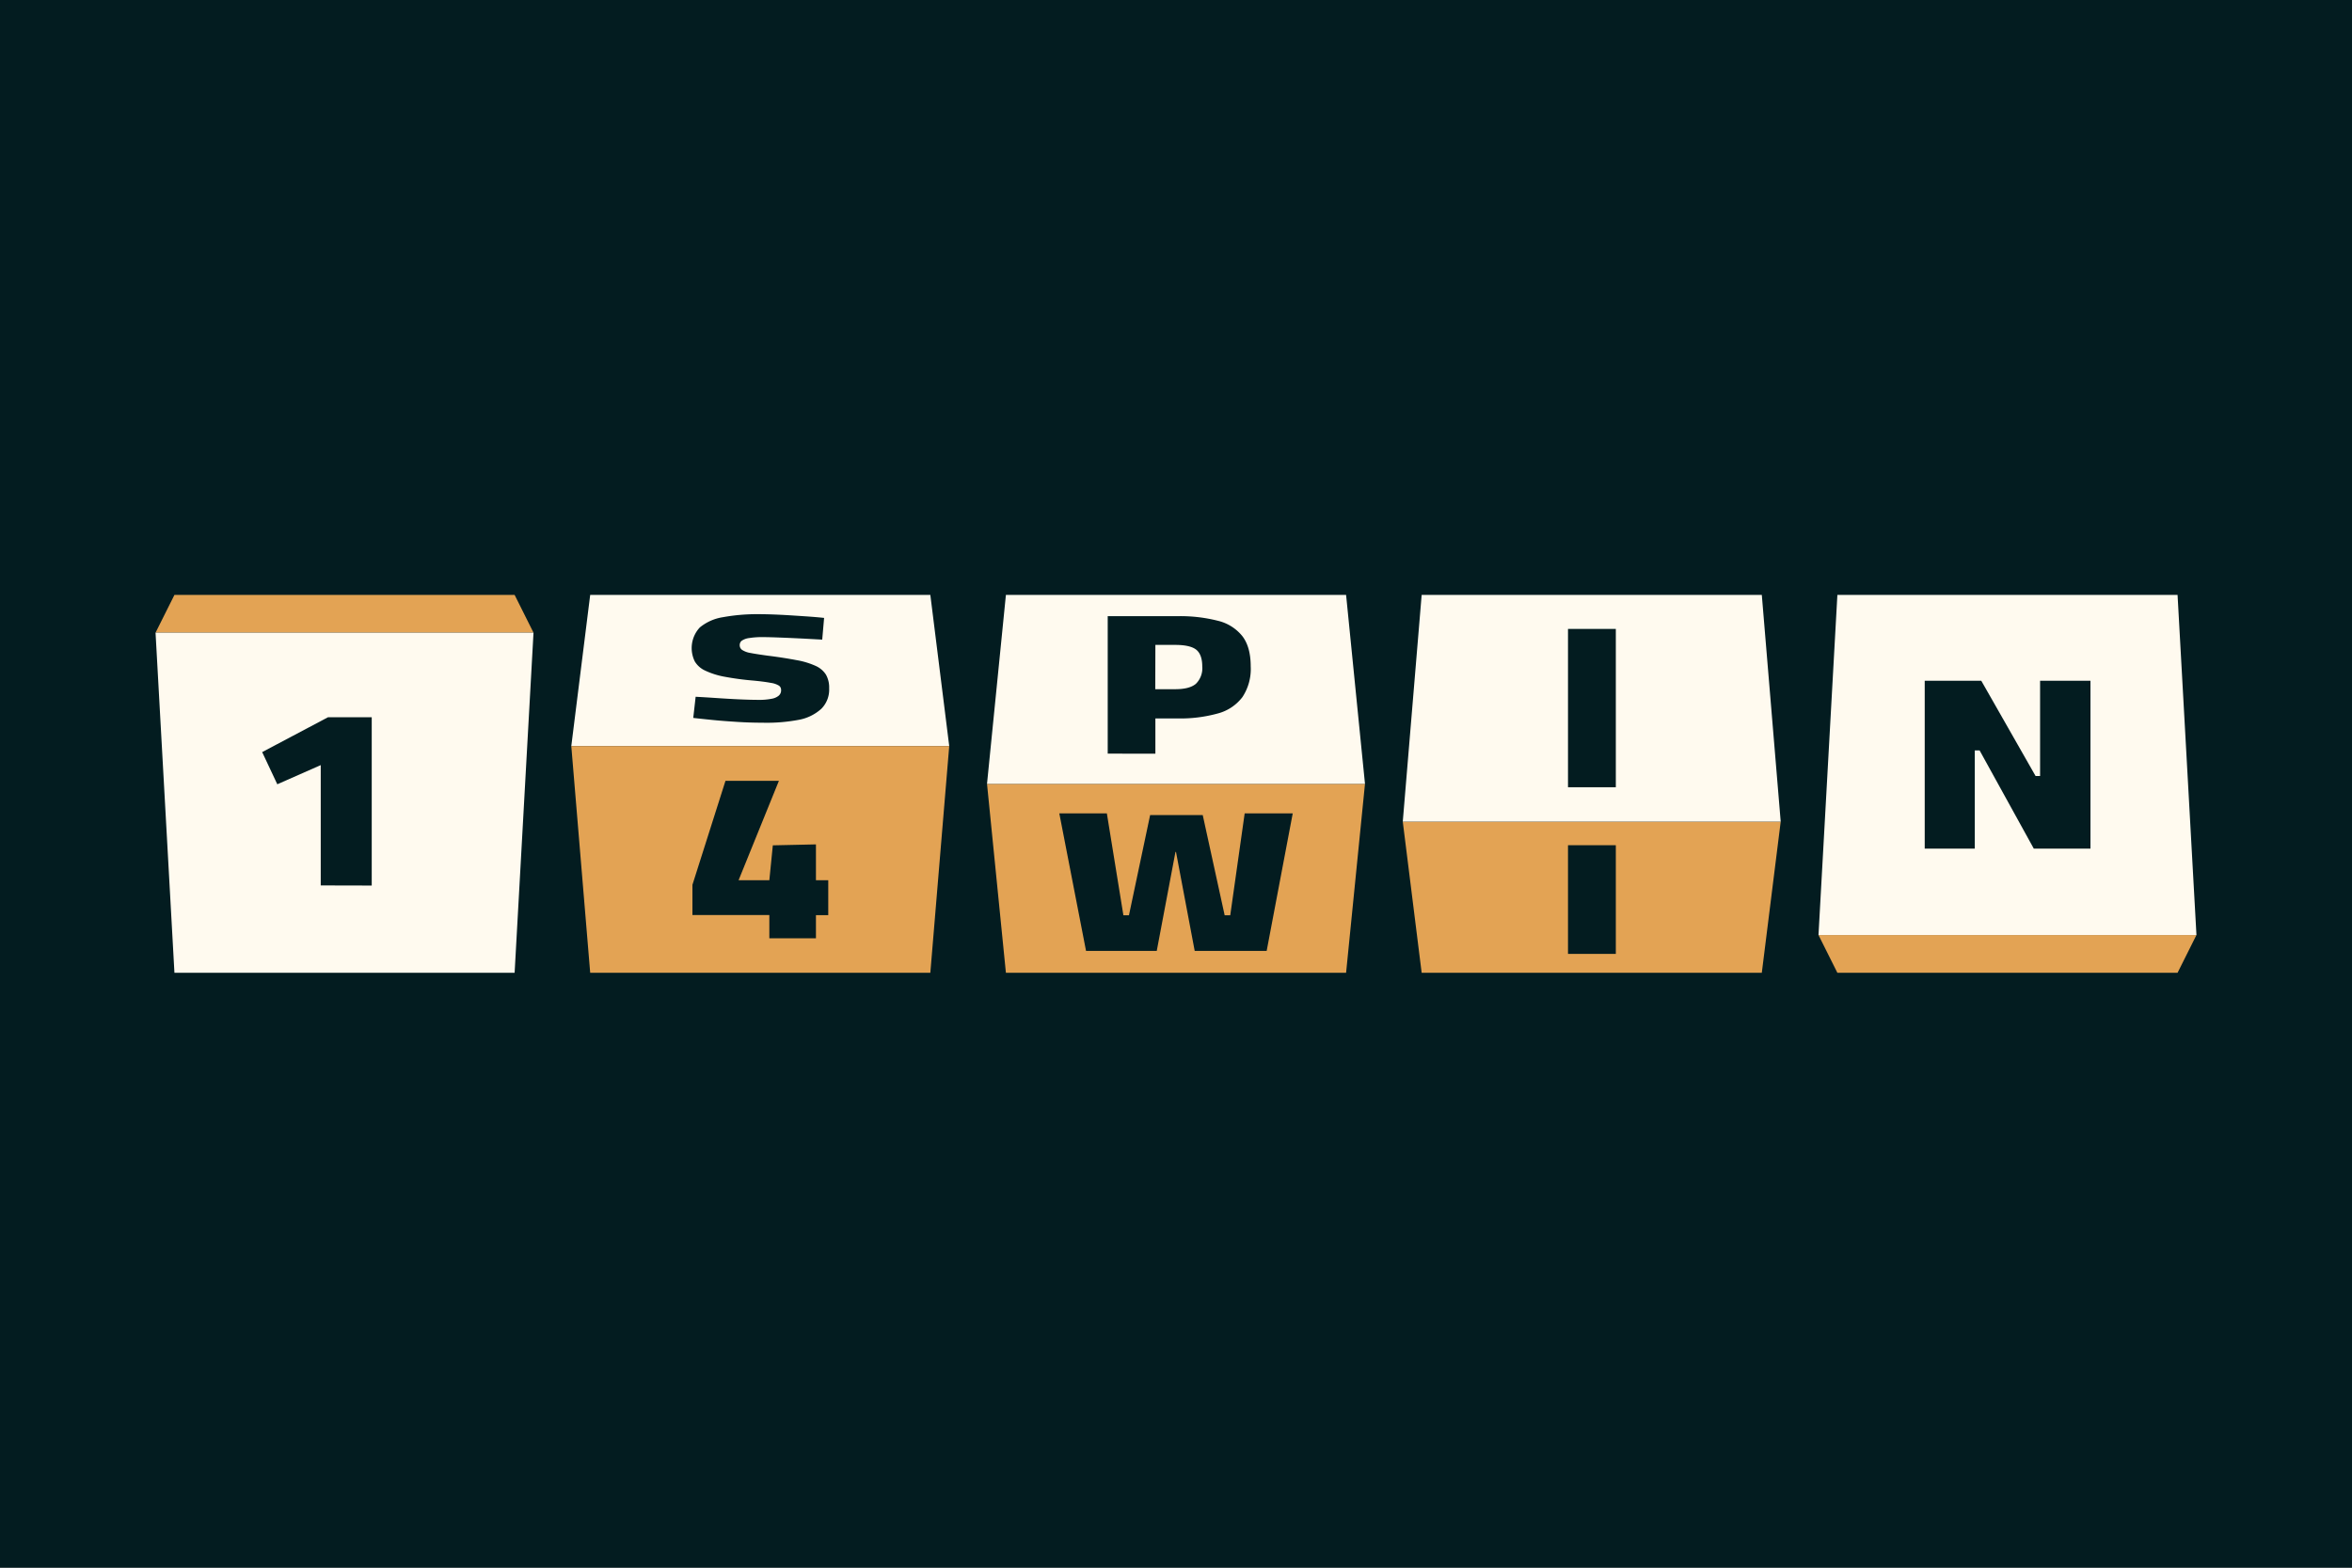 <svg id="Layer_1" data-name="Layer 1" xmlns="http://www.w3.org/2000/svg" viewBox="0 0 600 400"><rect x="0" y="0" width="600" height="400" fill="#808080" stroke="none"/><defs><style>.cls-1,.cls-4{fill:#031c20;}.cls-1{stroke:#1d1d1b;stroke-miterlimit:10;}.cls-2{fill:#e3a354;}.cls-3{fill:#fffaef;}</style></defs><rect class="cls-1" x="-13.11" y="-16.34" width="628.71" height="446.45"/><path class="cls-2" d="M555.5,248.21H468.72l-4.82-9.64h96.42Z"/><path class="cls-3" d="M555.5,151.79H468.72l-4.82,86.78h96.42Z"/><path class="cls-2" d="M357.85,209.64h96.41l-4.82,38.57H362.67Z"/><path class="cls-3" d="M454.26,209.64H357.85l4.82-57.85h86.77Z"/><path class="cls-2" d="M251.79,200h96.42l-4.82,48.21H256.61Z"/><path class="cls-3" d="M348.21,200H251.79l4.82-48.21h86.78Z"/><path class="cls-3" d="M242.15,190.36H145.74l4.82-38.57h86.77Z"/><path class="cls-2" d="M145.74,190.36h96.41l-4.82,57.85H150.56Z"/><path class="cls-2" d="M44.5,151.79h86.78l4.82,9.64H39.68Z"/><path class="cls-3" d="M44.5,248.21h86.78l4.82-86.78H39.68Z"/><path class="cls-4" d="M81.82,225.92v-30.7l-11.08,4.89-3.86-8.21L83.69,183H94.83v42.95Z"/><path class="cls-4" d="M194.45,184.4c-2,0-4.1-.06-6.3-.2s-4.3-.29-6.3-.49-3.67-.38-5-.53l.61-5.4c1.46.08,3.15.18,5.08.31s3.87.25,5.82.34,3.66.14,5.12.14a15.87,15.87,0,0,0,3.37-.28,3.79,3.79,0,0,0,1.83-.81,1.91,1.91,0,0,0,.45-.64,1.81,1.81,0,0,0,.13-.77,1.4,1.4,0,0,0-.13-.63,1.29,1.29,0,0,0-.41-.49,5.36,5.36,0,0,0-2.08-.71c-1-.2-2.49-.4-4.39-.58a72.35,72.35,0,0,1-7.46-1,19.73,19.73,0,0,1-4.87-1.54,6,6,0,0,1-2.66-2.32,7.71,7.71,0,0,1,1.26-8.7,12.16,12.16,0,0,1,5.89-2.62,48.38,48.38,0,0,1,9.07-.77c1.63,0,3.47.05,5.54.15s4.09.24,6.06.37,3.7.27,5.15.43l-.48,5.54-4.8-.26c-1.84-.09-3.69-.18-5.55-.25s-3.49-.13-4.91-.13a20.35,20.35,0,0,0-3.3.23,4.31,4.31,0,0,0-1.9.65,1.25,1.25,0,0,0-.44.5,1.43,1.43,0,0,0-.15.64,1.56,1.56,0,0,0,.15.71,1.52,1.52,0,0,0,.47.54,5.47,5.47,0,0,0,2.14.78c1,.2,2.5.43,4.4.69,3,.37,5.4.77,7.42,1.15a20,20,0,0,1,4.8,1.46,6,6,0,0,1,2.63,2.24,6.67,6.67,0,0,1,.81,3.5,6.91,6.91,0,0,1-2,5.2,11.67,11.67,0,0,1-5.79,2.82A43.65,43.65,0,0,1,194.45,184.4Z"/><path class="cls-4" d="M282.58,192.29V157.22h17.74a38.87,38.87,0,0,1,10.36,1.17,11.39,11.39,0,0,1,6.26,3.94q2.12,2.78,2.12,7.71a13,13,0,0,1-2.12,7.83,11.59,11.59,0,0,1-6.26,4.17,35.85,35.85,0,0,1-10.36,1.27h-5.58v9Zm12.13-16.44h5.11c2.46,0,4.21-.47,5.28-1.4a5.57,5.57,0,0,0,1.6-4.4c0-2-.52-3.47-1.54-4.28s-2.82-1.22-5.31-1.22h-5.11Z"/><path class="cls-4" d="M277.05,242.62l-6.82-35.09h12.13l4.22,26H288l5.4-25.56h13.42l5.59,25.56h1.43l3.68-26h12.26l-6.65,35.09H304.77L300,217.38h-.14l-4.77,25.24Z"/><path class="cls-4" d="M400,200.87v-40.4h12.2v40.4Z"/><path class="cls-4" d="M196.26,239.4v-5.92H176.64v-7.71l8.43-26.54H198.7L188.41,224.6h7.85l.89-8.91,11-.24v9.15h3.14v8.9h-3.14v5.91Z"/><path class="cls-4" d="M400,243.39V215.66h12.2v27.73Z"/><path class="cls-4" d="M491,216.52V173.7h14.43L519.28,198h1.15V173.7h12.85v42.82H518.82L505,191.47h-1.23v25.05Z"/></svg>